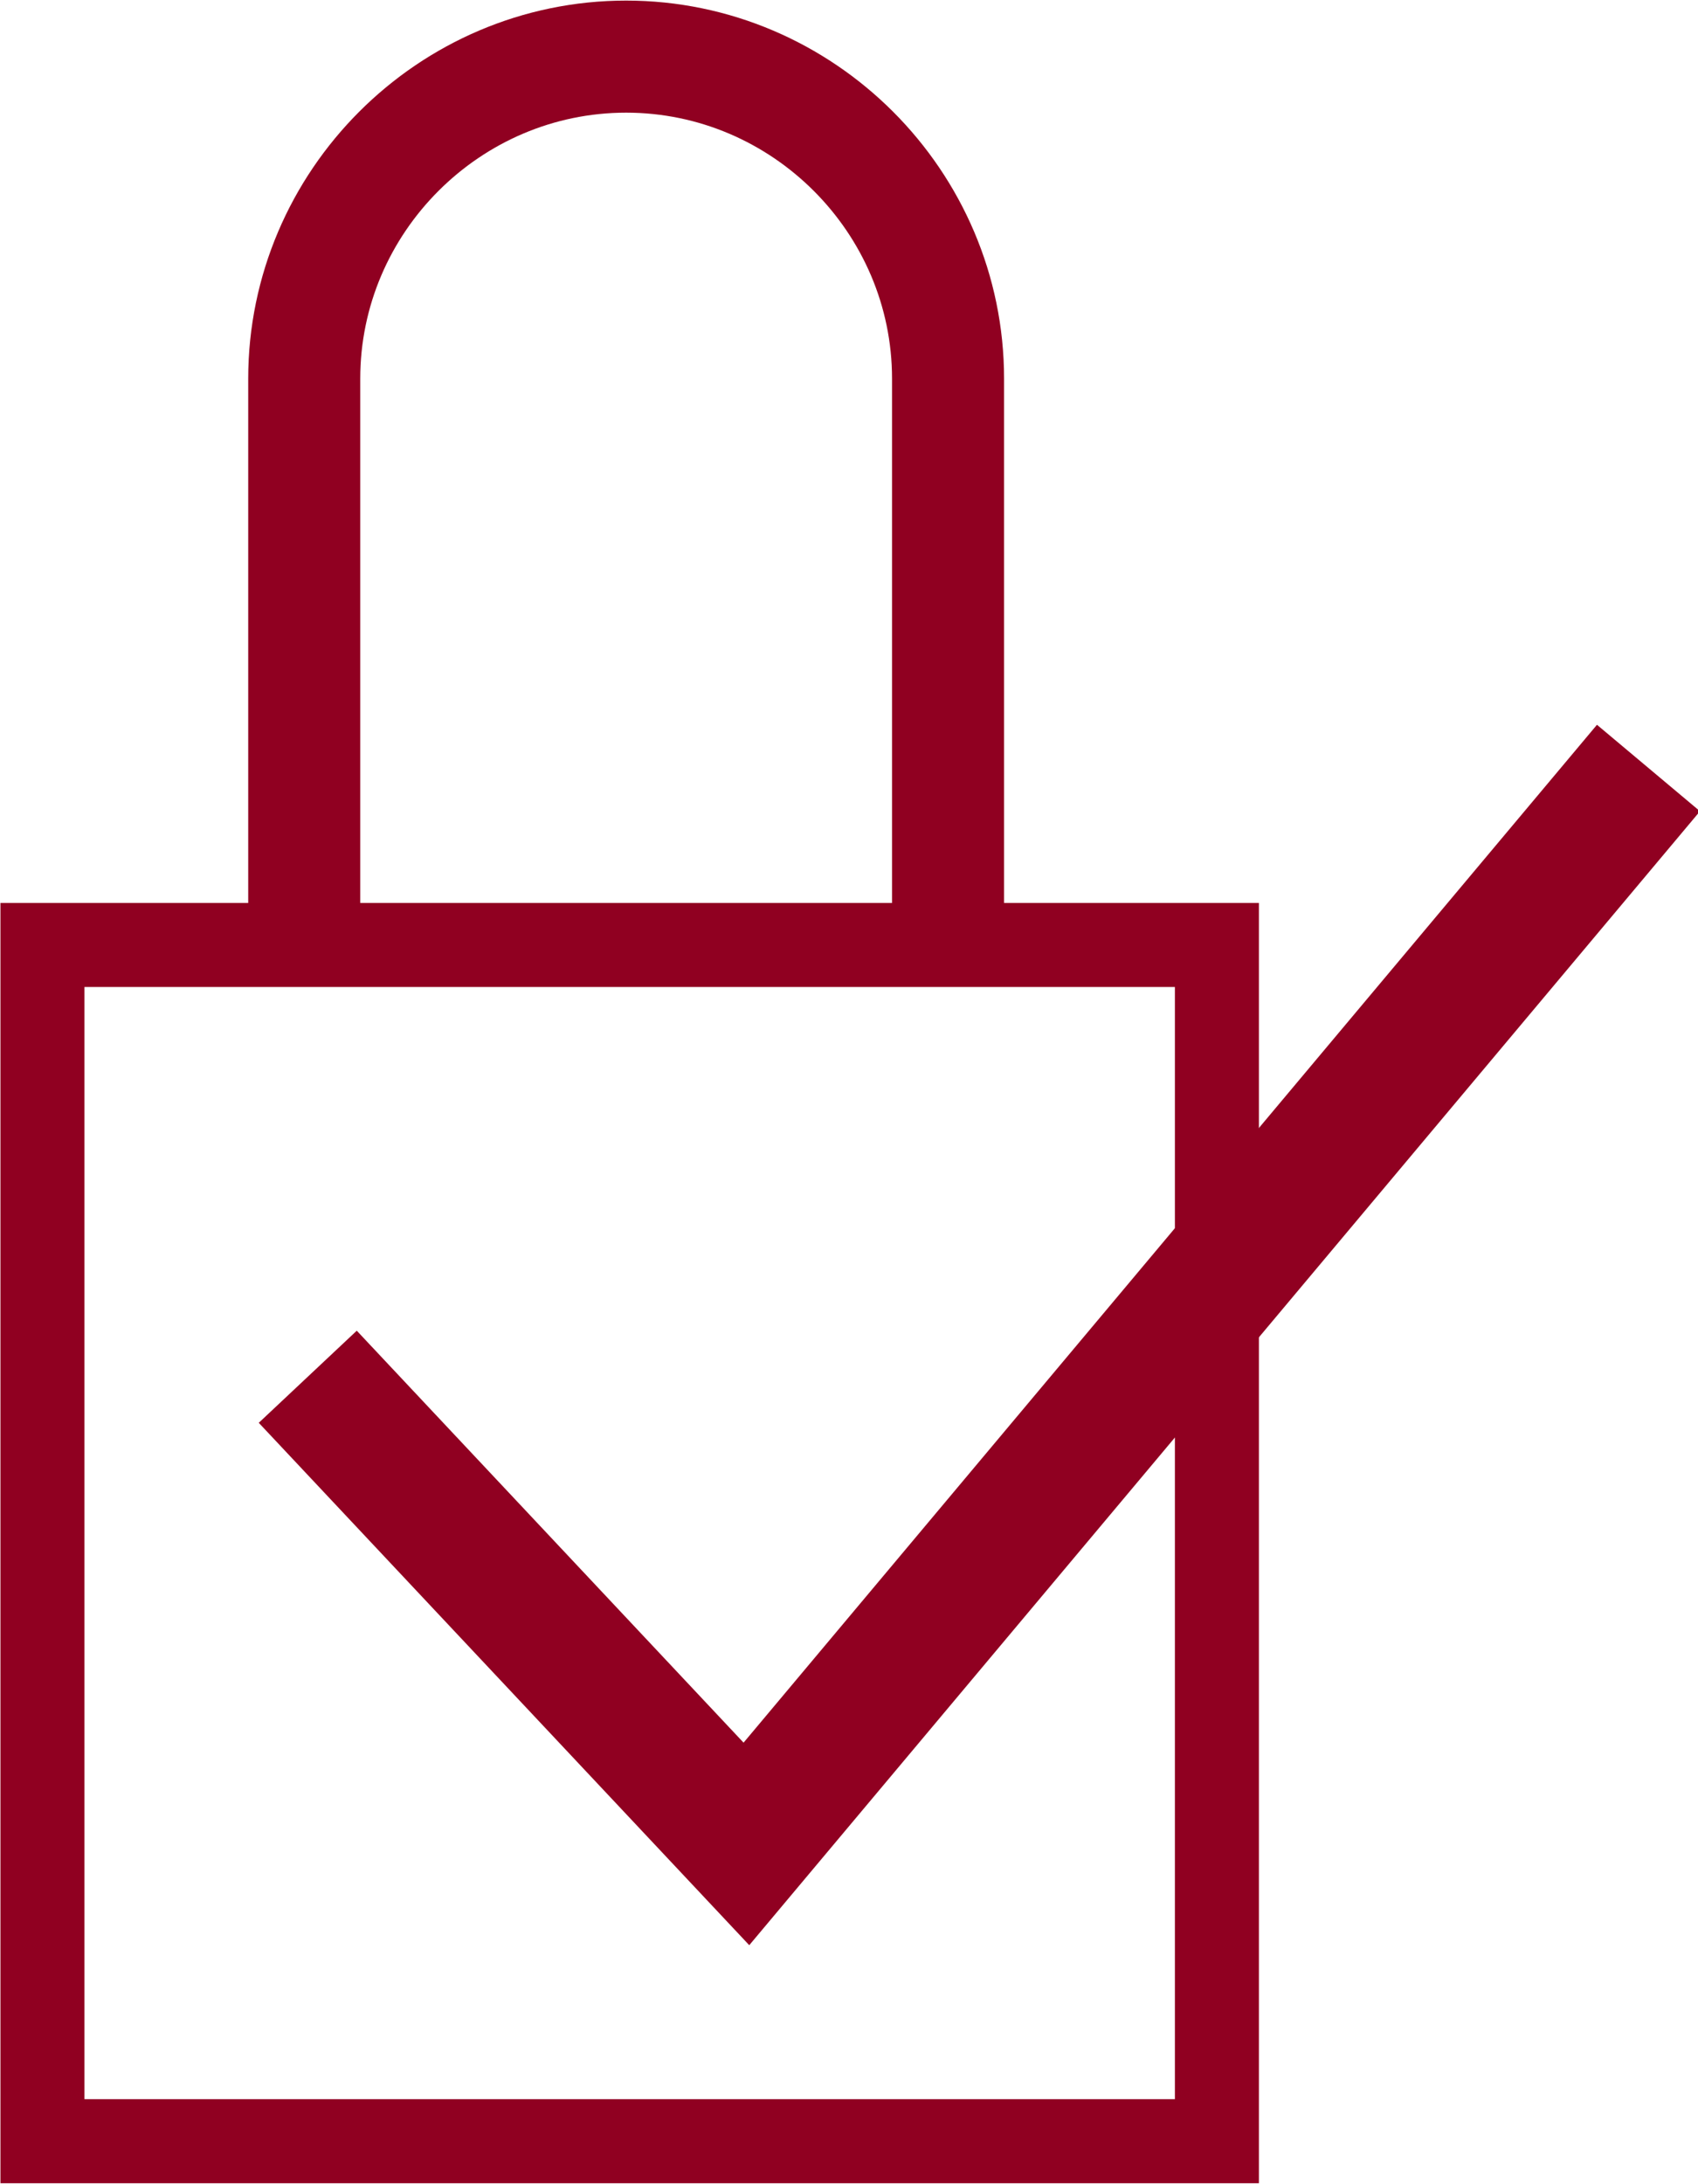 <svg id="Layer_1" xmlns="http://www.w3.org/2000/svg" viewBox="0 0 48 61.7"><style>.st0,.st1,.st2{fill:none;stroke:#900021;stroke-width:3.801;stroke-miterlimit:10}.st1,.st2{stroke-width:2.375}.st2{stroke-width:3.167}</style><g id="XMLID_2_"><path id="XMLID_5_" class="st0" d="M8.7 38.9l12.4 13.2 25.5-30.4"/><path id="XMLID_4_" class="st1" d="M1.2 26.7h33.2v33.8H1.2z"/><path id="XMLID_3_" class="st2" d="M26.8 26.7v-16c0-5-4.1-9.1-9.1-9.1s-9.1 4.1-9.1 9.1v16"/></g></svg>